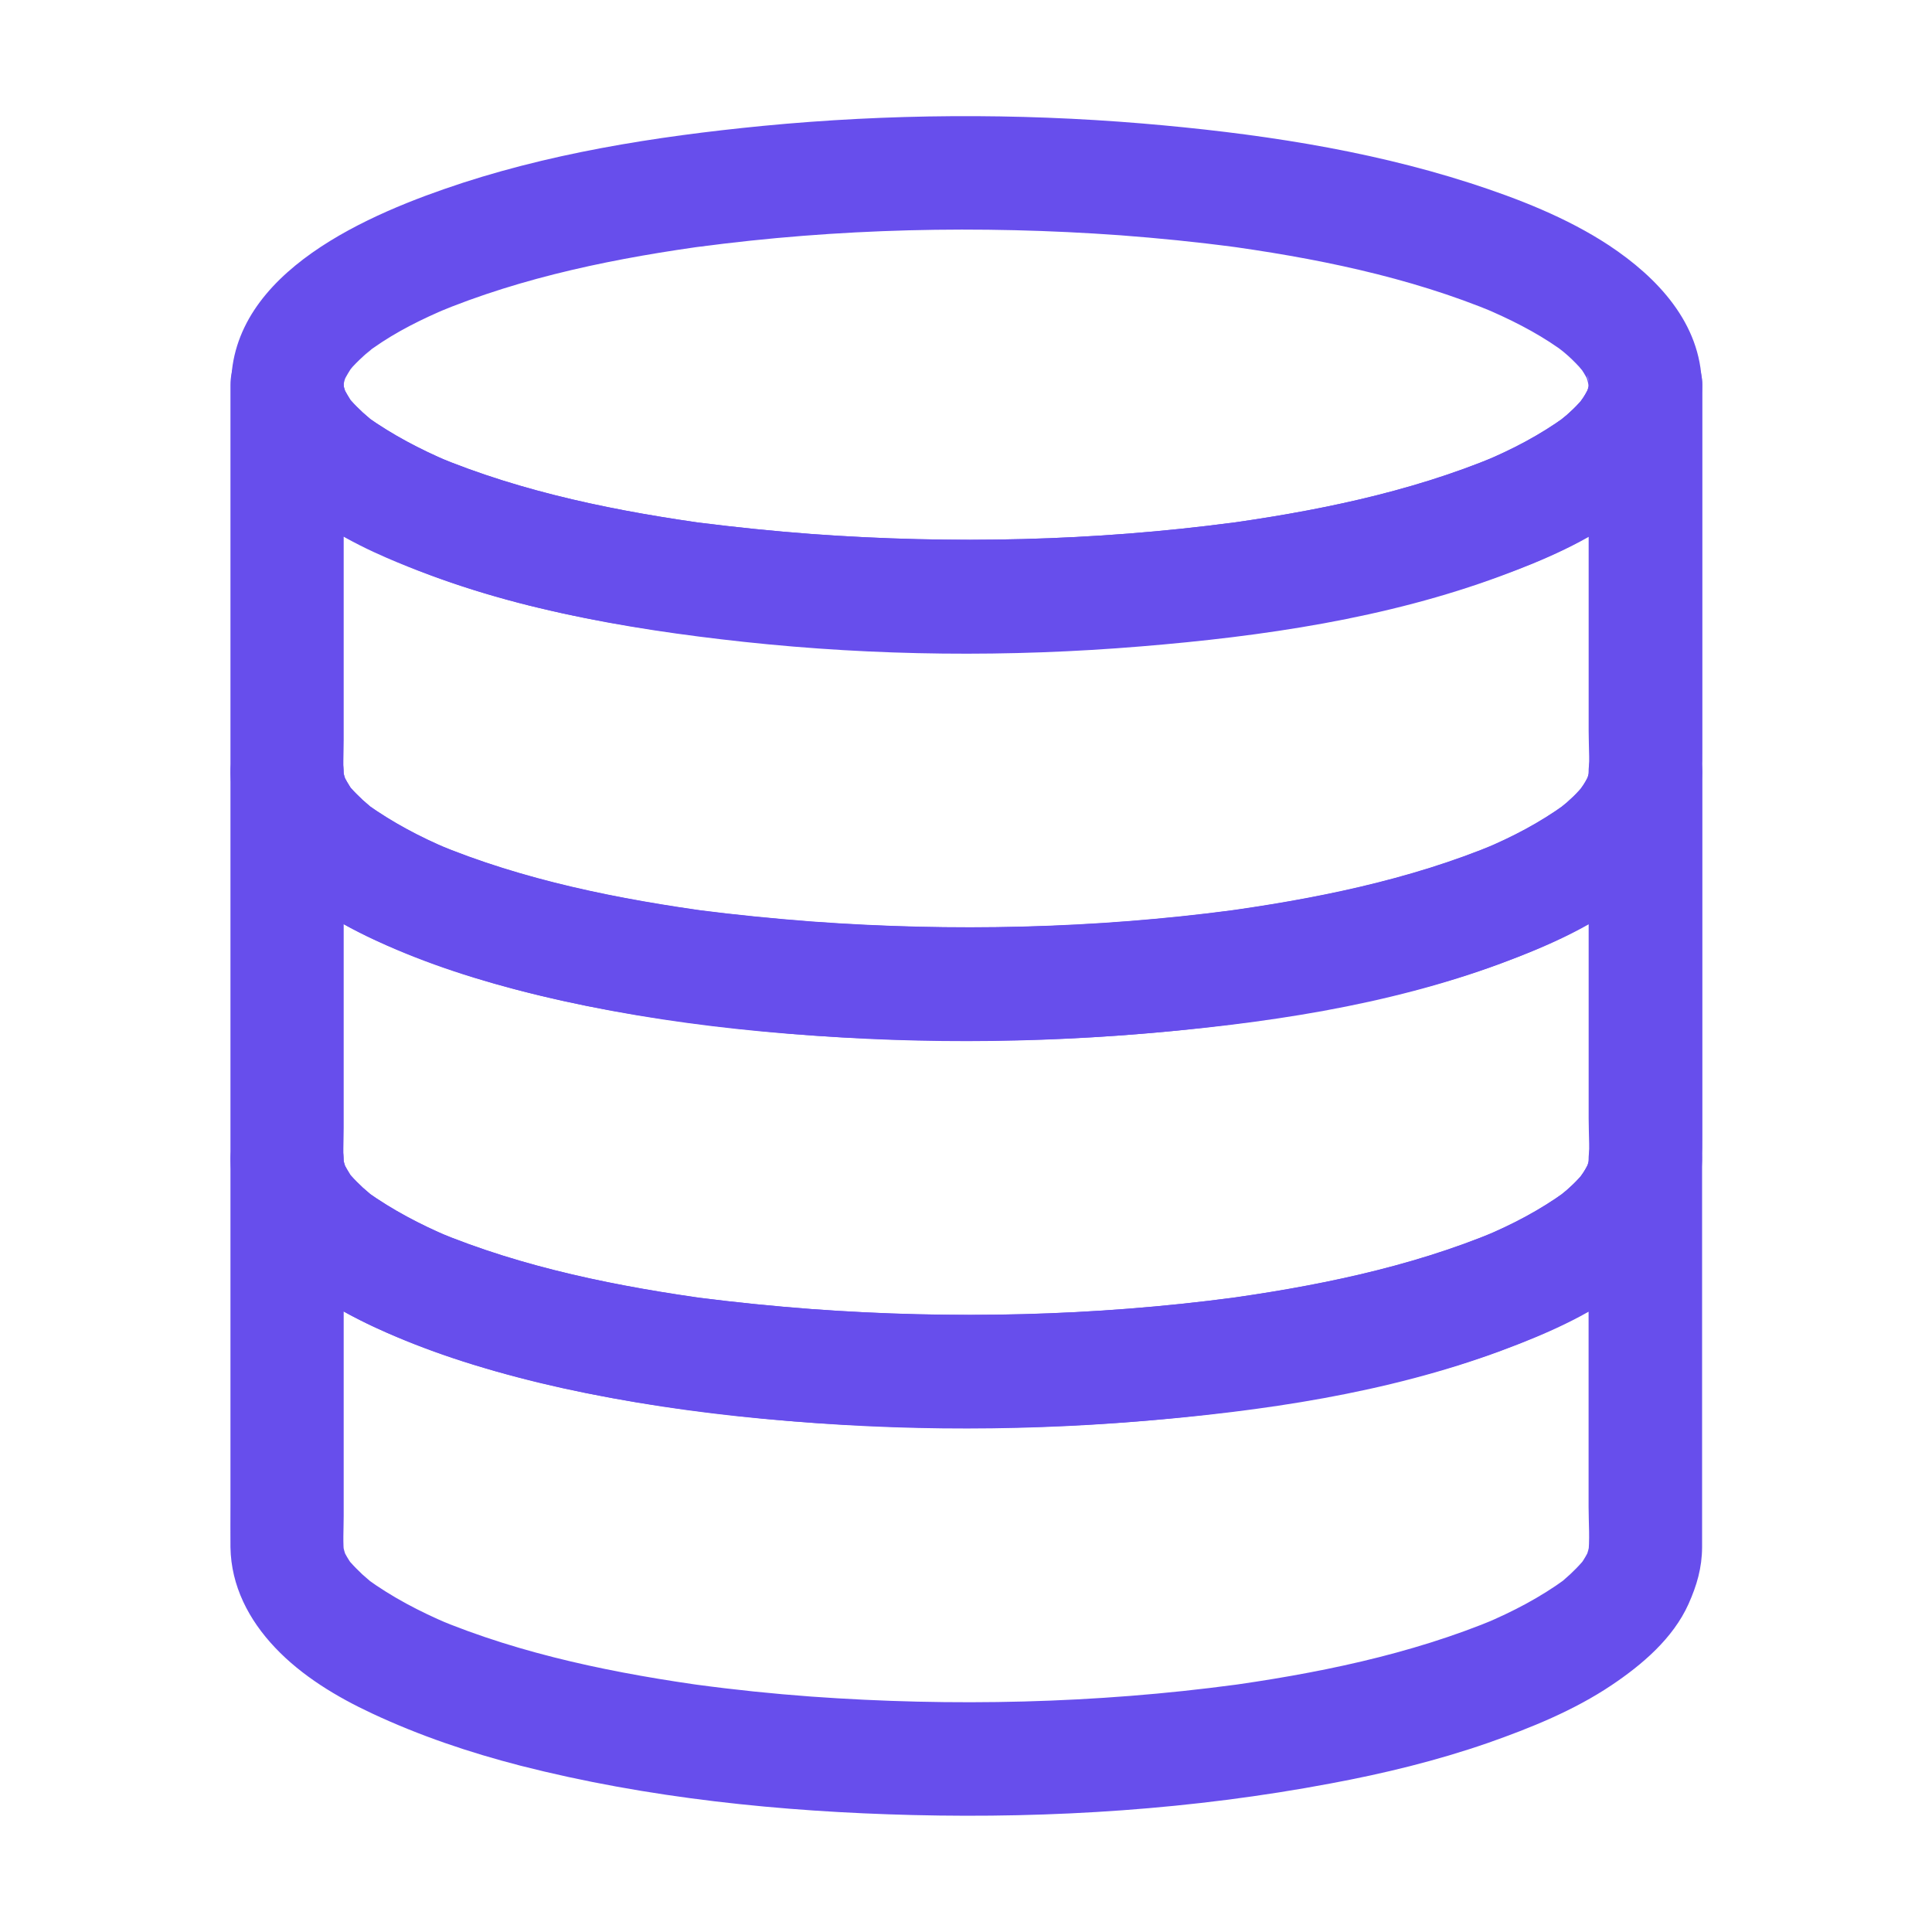 <?xml version="1.0" encoding="UTF-8"?>
<svg xmlns="http://www.w3.org/2000/svg" width="28" height="28" viewBox="0 0 28 28" fill="none">
  <path d="M23.024 5.576C23.024 5.62 23.021 5.663 23.015 5.705C23.026 5.63 23.035 5.56 23.046 5.486C23.032 5.582 23.007 5.672 22.969 5.76C22.996 5.694 23.024 5.628 23.051 5.563C23.02 5.63 22.989 5.697 22.947 5.76C22.927 5.79 22.905 5.816 22.887 5.847C22.825 5.94 23.038 5.663 22.961 5.751C22.95 5.764 22.937 5.781 22.926 5.795C22.872 5.857 22.815 5.917 22.753 5.972C22.721 6.002 22.686 6.034 22.649 6.061C22.633 6.075 22.617 6.089 22.6 6.103C22.507 6.182 22.784 5.966 22.682 6.041C22.316 6.305 21.919 6.513 21.501 6.688C21.567 6.661 21.632 6.633 21.698 6.606C20.416 7.142 19.029 7.418 17.66 7.604C17.734 7.593 17.804 7.584 17.878 7.573C15.857 7.841 13.801 7.888 11.767 7.739C11.217 7.698 10.671 7.643 10.124 7.573C10.198 7.584 10.268 7.593 10.343 7.604C8.973 7.418 7.584 7.142 6.304 6.606C6.37 6.633 6.436 6.661 6.501 6.688C6.086 6.511 5.69 6.303 5.32 6.041C5.227 5.975 5.482 6.17 5.413 6.112C5.397 6.099 5.38 6.084 5.364 6.07C5.329 6.04 5.293 6.01 5.26 5.98C5.2 5.924 5.14 5.866 5.085 5.803C5.072 5.787 5.054 5.768 5.041 5.751C4.973 5.672 5.17 5.928 5.123 5.858C5.101 5.825 5.077 5.796 5.058 5.762C5.019 5.699 4.983 5.633 4.954 5.565C4.981 5.63 5.008 5.696 5.036 5.762C5.001 5.674 4.973 5.585 4.959 5.488C4.97 5.563 4.979 5.633 4.99 5.707C4.979 5.617 4.979 5.527 4.992 5.436C4.981 5.51 4.972 5.58 4.961 5.655C4.978 5.558 5.003 5.469 5.04 5.379C5.013 5.445 4.985 5.51 4.958 5.576C4.991 5.501 5.032 5.428 5.076 5.359C5.175 5.212 4.989 5.458 5.035 5.405C5.062 5.375 5.087 5.345 5.111 5.315C5.177 5.244 5.248 5.177 5.321 5.113C5.352 5.089 5.381 5.064 5.411 5.039C5.214 5.219 5.351 5.085 5.409 5.044C5.748 4.804 6.122 4.62 6.505 4.459C6.439 4.486 6.373 4.514 6.308 4.541C7.582 4.007 8.963 3.732 10.327 3.549C10.253 3.56 10.183 3.569 10.108 3.58C12.137 3.308 14.199 3.263 16.239 3.41C16.791 3.452 17.34 3.506 17.888 3.58C17.814 3.569 17.744 3.56 17.67 3.549C19.035 3.733 20.415 4.008 21.689 4.541C21.623 4.514 21.558 4.486 21.492 4.459C21.875 4.621 22.249 4.807 22.588 5.044C22.641 5.083 22.794 5.217 22.586 5.039C22.616 5.063 22.646 5.088 22.676 5.113C22.75 5.175 22.82 5.244 22.886 5.315C22.907 5.34 22.929 5.368 22.953 5.392C23.041 5.493 22.817 5.201 22.923 5.357C22.969 5.425 23.008 5.496 23.041 5.574C23.014 5.508 22.986 5.442 22.959 5.377C22.997 5.466 23.021 5.557 23.038 5.652C23.027 5.578 23.018 5.508 23.007 5.434C23.021 5.482 23.023 5.529 23.023 5.576C23.029 6.005 23.395 6.416 23.844 6.396C24.285 6.376 24.669 6.035 24.664 5.576C24.651 4.684 24.019 4.02 23.317 3.555C22.704 3.152 21.995 2.876 21.302 2.652C19.773 2.16 18.157 1.925 16.56 1.79C14.728 1.637 12.88 1.648 11.05 1.825C9.491 1.978 7.913 2.225 6.432 2.742C5.045 3.225 3.102 4.147 3.375 5.922C3.452 6.418 3.789 6.876 4.163 7.197C4.679 7.643 5.273 7.94 5.902 8.203C7.438 8.839 9.119 9.113 10.763 9.291C12.603 9.49 14.469 9.515 16.314 9.376C18.042 9.247 19.803 9.002 21.449 8.447C22.086 8.233 22.731 7.974 23.298 7.607C23.748 7.314 24.216 6.931 24.452 6.434C24.583 6.159 24.665 5.882 24.668 5.572C24.67 5.144 24.288 4.732 23.848 4.752C23.395 4.777 23.029 5.116 23.023 5.576L23.024 5.576Z" fill="#674EEC"></path>
  <path d="M23.024 5.576V7.55V10.596C23.024 10.834 23.046 11.085 23.015 11.324C23.026 11.249 23.035 11.179 23.046 11.105C23.032 11.201 23.007 11.291 22.969 11.378C22.996 11.313 23.024 11.247 23.051 11.181C23.02 11.249 22.989 11.316 22.947 11.378C22.927 11.409 22.906 11.435 22.887 11.466C22.825 11.559 23.038 11.282 22.961 11.37C22.951 11.383 22.937 11.4 22.926 11.413C22.872 11.476 22.815 11.536 22.754 11.591C22.721 11.621 22.686 11.653 22.65 11.68C22.633 11.693 22.617 11.707 22.601 11.722C22.508 11.8 22.784 11.585 22.683 11.659C22.316 11.924 21.919 12.132 21.501 12.307C21.567 12.28 21.633 12.252 21.698 12.225C20.416 12.761 19.029 13.036 17.66 13.222C17.734 13.211 17.804 13.203 17.879 13.192C15.857 13.46 13.801 13.507 11.767 13.358C11.217 13.316 10.671 13.262 10.124 13.192C10.198 13.203 10.268 13.211 10.343 13.222C8.973 13.036 7.584 12.761 6.305 12.225C6.37 12.252 6.436 12.28 6.502 12.307C6.086 12.132 5.69 11.922 5.32 11.659C5.227 11.594 5.482 11.789 5.413 11.73C5.397 11.717 5.38 11.703 5.364 11.689C5.329 11.658 5.293 11.629 5.26 11.599C5.2 11.542 5.14 11.484 5.085 11.422C5.072 11.406 5.054 11.387 5.041 11.37C4.974 11.291 5.17 11.547 5.123 11.477C5.101 11.444 5.077 11.414 5.058 11.38C5.019 11.318 4.983 11.251 4.954 11.184C4.981 11.249 5.009 11.315 5.036 11.38C5.001 11.293 4.974 11.203 4.959 11.107C4.97 11.181 4.979 11.251 4.99 11.326C4.966 11.129 4.981 10.923 4.981 10.726V9.403V6.306V5.582H3.341C3.351 6.845 4.574 7.64 5.607 8.086C7.247 8.795 9.019 9.112 10.786 9.303C12.691 9.508 14.625 9.527 16.537 9.368C18.295 9.224 20.097 8.963 21.759 8.345C22.377 8.116 23.004 7.848 23.534 7.449C24.01 7.09 24.459 6.639 24.606 6.04C24.641 5.892 24.663 5.736 24.666 5.583C24.669 5.154 24.286 4.743 23.846 4.762C23.395 4.778 23.029 5.117 23.023 5.576C23.023 5.62 23.021 5.664 23.015 5.705C23.026 5.631 23.035 5.561 23.045 5.486C23.032 5.583 23.007 5.672 22.969 5.76C22.996 5.694 23.023 5.629 23.051 5.563C23.02 5.631 22.988 5.698 22.947 5.76C22.927 5.791 22.905 5.817 22.887 5.847C22.825 5.94 23.038 5.664 22.961 5.751C22.95 5.764 22.937 5.782 22.926 5.795C22.872 5.857 22.815 5.917 22.753 5.972C22.721 6.003 22.686 6.034 22.649 6.062C22.633 6.075 22.617 6.089 22.6 6.103C22.507 6.182 22.784 5.967 22.682 6.041C22.316 6.306 21.919 6.513 21.501 6.688C21.567 6.661 21.632 6.634 21.698 6.606C20.416 7.142 19.029 7.418 17.66 7.604C17.734 7.593 17.804 7.584 17.878 7.573C15.857 7.841 13.801 7.888 11.767 7.74C11.216 7.698 10.671 7.643 10.124 7.573C10.198 7.584 10.268 7.593 10.343 7.604C8.973 7.418 7.584 7.142 6.304 6.606C6.37 6.634 6.436 6.661 6.501 6.688C6.086 6.511 5.69 6.303 5.32 6.041C5.227 5.975 5.482 6.17 5.413 6.112C5.397 6.099 5.38 6.085 5.364 6.071C5.329 6.04 5.293 6.01 5.26 5.981C5.2 5.924 5.14 5.866 5.085 5.804C5.072 5.787 5.054 5.769 5.041 5.751C4.973 5.672 5.17 5.928 5.123 5.858C5.101 5.826 5.077 5.796 5.058 5.762C5.019 5.7 4.983 5.633 4.954 5.565C4.981 5.631 5.008 5.696 5.036 5.762C5.001 5.675 4.973 5.585 4.959 5.489C4.97 5.563 4.979 5.633 4.99 5.707C4.984 5.664 4.981 5.62 4.981 5.578C4.979 5.15 4.607 4.738 4.161 4.758C3.714 4.778 3.34 5.119 3.34 5.578V7.372V10.345V11.143C3.34 11.553 3.458 11.964 3.699 12.297C4.082 12.824 4.612 13.214 5.192 13.506C5.903 13.867 6.669 14.129 7.44 14.332C9.329 14.829 11.312 15.029 13.261 15.075C15.273 15.121 17.302 14.99 19.285 14.618C20.119 14.463 20.948 14.259 21.746 13.964C22.419 13.715 23.072 13.42 23.644 12.98C24.092 12.632 24.517 12.165 24.626 11.588C24.675 11.331 24.672 11.088 24.672 10.832V8.13V5.715V5.58C24.672 5.152 24.294 4.74 23.852 4.76C23.398 4.778 23.023 5.117 23.023 5.576L23.024 5.576Z" fill="#674EEC"></path>
  <path d="M23.024 11.191V13.165V16.212C23.024 16.449 23.046 16.7 23.015 16.939C23.026 16.864 23.035 16.794 23.046 16.72C23.032 16.816 23.007 16.906 22.969 16.994C22.996 16.928 23.024 16.862 23.051 16.797C23.02 16.864 22.989 16.931 22.947 16.994C22.927 17.024 22.906 17.05 22.887 17.081C22.825 17.174 23.038 16.897 22.961 16.985C22.951 16.998 22.937 17.015 22.926 17.029C22.872 17.091 22.815 17.151 22.754 17.206C22.721 17.236 22.686 17.268 22.65 17.295C22.633 17.308 22.617 17.323 22.601 17.337C22.508 17.416 22.784 17.2 22.683 17.275C22.316 17.539 21.919 17.747 21.501 17.922C21.567 17.895 21.633 17.867 21.698 17.84C20.416 18.376 19.029 18.652 17.66 18.838C17.734 18.827 17.804 18.818 17.879 18.807C15.857 19.075 13.801 19.122 11.767 18.973C11.217 18.932 10.671 18.877 10.124 18.807C10.198 18.818 10.268 18.827 10.343 18.838C8.973 18.652 7.584 18.376 6.305 17.84L6.502 17.922C6.086 17.745 5.69 17.537 5.32 17.275C5.227 17.209 5.482 17.404 5.413 17.346C5.397 17.333 5.38 17.318 5.364 17.304C5.329 17.273 5.293 17.244 5.26 17.215C5.2 17.158 5.14 17.1 5.085 17.037C5.072 17.021 5.054 17.002 5.041 16.985C4.974 16.906 5.17 17.162 5.123 17.092C5.101 17.059 5.077 17.03 5.058 16.996C5.019 16.933 4.983 16.867 4.954 16.799C4.981 16.864 5.009 16.93 5.036 16.996C5.001 16.908 4.974 16.819 4.959 16.722C4.97 16.797 4.979 16.867 4.99 16.941C4.966 16.744 4.981 16.538 4.981 16.342V15.018V11.921V11.197H3.341C3.351 12.46 4.574 13.255 5.607 13.701C7.247 14.41 9.019 14.727 10.786 14.918C12.691 15.123 14.625 15.142 16.537 14.983C18.295 14.839 20.097 14.579 21.759 13.961C22.377 13.731 23.004 13.463 23.534 13.064C24.01 12.705 24.459 12.255 24.606 11.655C24.641 11.508 24.663 11.351 24.666 11.198C24.669 10.769 24.286 10.358 23.846 10.378C23.395 10.391 23.029 10.732 23.023 11.191C23.023 11.235 23.021 11.279 23.015 11.32C23.026 11.246 23.035 11.176 23.045 11.102C23.032 11.198 23.007 11.288 22.969 11.375C22.996 11.309 23.023 11.244 23.051 11.178C23.02 11.246 22.988 11.313 22.947 11.375C22.927 11.406 22.905 11.432 22.887 11.463C22.825 11.556 23.038 11.279 22.961 11.366C22.95 11.38 22.937 11.397 22.926 11.41C22.872 11.473 22.815 11.533 22.753 11.587C22.721 11.618 22.686 11.65 22.649 11.677C22.633 11.69 22.617 11.704 22.6 11.719C22.507 11.797 22.784 11.582 22.682 11.656C22.316 11.921 21.919 12.129 21.501 12.304C21.567 12.276 21.632 12.249 21.698 12.222C20.416 12.758 19.029 13.033 17.66 13.219C17.734 13.208 17.804 13.2 17.878 13.189C15.857 13.457 13.801 13.504 11.767 13.355C11.216 13.313 10.671 13.259 10.124 13.189C10.198 13.2 10.268 13.208 10.343 13.219C8.973 13.033 7.584 12.758 6.304 12.222L6.501 12.304C6.086 12.129 5.69 11.919 5.32 11.656C5.227 11.591 5.482 11.785 5.413 11.727C5.397 11.714 5.38 11.7 5.364 11.686C5.329 11.655 5.293 11.626 5.26 11.596C5.2 11.539 5.14 11.481 5.085 11.419C5.072 11.402 5.054 11.384 5.041 11.366C4.973 11.288 5.17 11.544 5.123 11.474C5.101 11.441 5.077 11.411 5.058 11.377C5.019 11.315 4.983 11.248 4.954 11.18C4.981 11.246 5.008 11.312 5.036 11.377C5.001 11.29 4.973 11.2 4.959 11.104C4.97 11.178 4.979 11.248 4.99 11.323C4.984 11.279 4.981 11.235 4.981 11.194C4.979 10.765 4.607 10.354 4.161 10.373C3.714 10.393 3.34 10.734 3.34 11.194V12.987V15.957V16.755C3.34 17.165 3.458 17.576 3.699 17.909C4.082 18.436 4.612 18.826 5.192 19.118C5.903 19.479 6.669 19.741 7.44 19.943C9.329 20.441 11.312 20.641 13.261 20.687C15.273 20.733 17.302 20.602 19.285 20.23C20.119 20.075 20.948 19.871 21.746 19.576C22.419 19.326 23.072 19.032 23.644 18.591C24.092 18.244 24.517 17.777 24.626 17.2C24.675 16.943 24.672 16.699 24.672 16.443V13.742V11.327V11.192C24.672 10.764 24.294 10.352 23.852 10.372C23.398 10.391 23.023 10.732 23.023 11.191L23.024 11.191Z" fill="#674EEC"></path>
  <path d="M23.023 16.808V18.797V21.837C23.023 22.073 23.045 22.319 23.015 22.554C23.026 22.48 23.035 22.41 23.045 22.335C23.032 22.428 23.007 22.519 22.971 22.606C22.998 22.541 23.026 22.475 23.053 22.41C23.026 22.477 22.991 22.541 22.952 22.604C22.931 22.637 22.909 22.67 22.885 22.703C22.825 22.788 23.038 22.515 22.967 22.595C22.953 22.608 22.943 22.626 22.928 22.639C22.874 22.701 22.817 22.759 22.756 22.816C22.723 22.847 22.69 22.873 22.657 22.904C22.641 22.917 22.622 22.931 22.605 22.948C22.486 23.044 22.752 22.838 22.69 22.882C22.323 23.15 21.924 23.358 21.509 23.533C21.574 23.505 21.64 23.478 21.706 23.451C20.435 23.984 19.056 24.26 17.695 24.446C17.769 24.435 17.839 24.426 17.914 24.415C15.877 24.689 13.803 24.735 11.756 24.588C11.2 24.547 10.646 24.49 10.093 24.415C10.168 24.426 10.238 24.435 10.312 24.446C8.95 24.26 7.572 23.985 6.301 23.451C6.367 23.478 6.433 23.505 6.498 23.533C6.083 23.356 5.683 23.148 5.317 22.882C5.246 22.829 5.514 23.037 5.41 22.953C5.394 22.94 5.375 22.926 5.357 22.909C5.322 22.879 5.286 22.847 5.25 22.816C5.19 22.759 5.132 22.701 5.077 22.639C5.064 22.626 5.053 22.608 5.039 22.595C4.968 22.513 5.181 22.79 5.121 22.703C5.099 22.672 5.077 22.642 5.059 22.613C5.017 22.547 4.982 22.482 4.952 22.411C4.979 22.476 5.006 22.542 5.034 22.607C4.999 22.52 4.974 22.43 4.959 22.336C4.97 22.411 4.979 22.481 4.99 22.555C4.966 22.363 4.981 22.163 4.981 21.97V20.644V17.543V16.811H3.341C3.351 18.074 4.574 18.869 5.607 19.315C7.247 20.024 9.019 20.341 10.786 20.532C12.691 20.737 14.625 20.756 16.537 20.597C18.295 20.453 20.097 20.192 21.759 19.575C22.377 19.345 23.004 19.077 23.534 18.678C24.01 18.319 24.459 17.868 24.606 17.269C24.641 17.121 24.663 16.965 24.666 16.812C24.669 16.383 24.286 15.972 23.846 15.991C23.395 16.007 23.029 16.349 23.023 16.808C23.023 16.852 23.021 16.896 23.015 16.938C23.026 16.863 23.035 16.793 23.045 16.719C23.032 16.815 23.007 16.905 22.969 16.992C22.996 16.927 23.023 16.861 23.051 16.795C23.02 16.863 22.988 16.93 22.947 16.992C22.927 17.023 22.905 17.049 22.887 17.08C22.825 17.173 23.038 16.896 22.961 16.983C22.95 16.997 22.937 17.014 22.926 17.027C22.872 17.09 22.815 17.15 22.753 17.204C22.721 17.235 22.686 17.267 22.649 17.294C22.633 17.307 22.617 17.322 22.6 17.336C22.507 17.414 22.784 17.199 22.682 17.273C22.316 17.538 21.919 17.746 21.501 17.921C21.567 17.893 21.632 17.866 21.698 17.839C20.416 18.375 19.029 18.65 17.66 18.836C17.734 18.825 17.804 18.817 17.878 18.806C15.857 19.074 13.801 19.121 11.767 18.972C11.216 18.93 10.671 18.876 10.124 18.806C10.198 18.817 10.268 18.825 10.343 18.836C8.973 18.65 7.584 18.375 6.304 17.839L6.501 17.921C6.086 17.744 5.69 17.536 5.32 17.273C5.227 17.208 5.482 17.402 5.413 17.344C5.397 17.331 5.38 17.317 5.364 17.303C5.329 17.272 5.293 17.243 5.26 17.213C5.2 17.156 5.14 17.098 5.085 17.036C5.072 17.02 5.054 17.001 5.041 16.983C4.973 16.905 5.17 17.161 5.123 17.091C5.101 17.058 5.077 17.028 5.058 16.994C5.019 16.932 4.983 16.865 4.954 16.798C4.981 16.863 5.008 16.929 5.036 16.994C5.001 16.907 4.973 16.817 4.959 16.721C4.97 16.795 4.979 16.865 4.99 16.94C4.984 16.896 4.981 16.852 4.981 16.811C4.979 16.382 4.607 15.971 4.161 15.99C3.714 16.01 3.34 16.351 3.34 16.811V18.771V21.802C3.34 22.01 3.338 22.218 3.34 22.424C3.349 22.984 3.605 23.476 3.986 23.878C4.374 24.289 4.883 24.595 5.391 24.832C6.08 25.155 6.804 25.399 7.54 25.589C9.391 26.062 11.323 26.258 13.23 26.305C15.253 26.355 17.29 26.223 19.28 25.848C20.055 25.704 20.82 25.518 21.564 25.26C22.182 25.043 22.809 24.79 23.356 24.423C23.799 24.126 24.247 23.745 24.471 23.247C24.592 22.976 24.666 22.724 24.668 22.425V22.237V19.562V16.957V16.809C24.668 16.381 24.291 15.97 23.848 15.989C23.397 16.007 23.023 16.349 23.023 16.808L23.023 16.808Z" fill="#674EEC"></path>
</svg>
